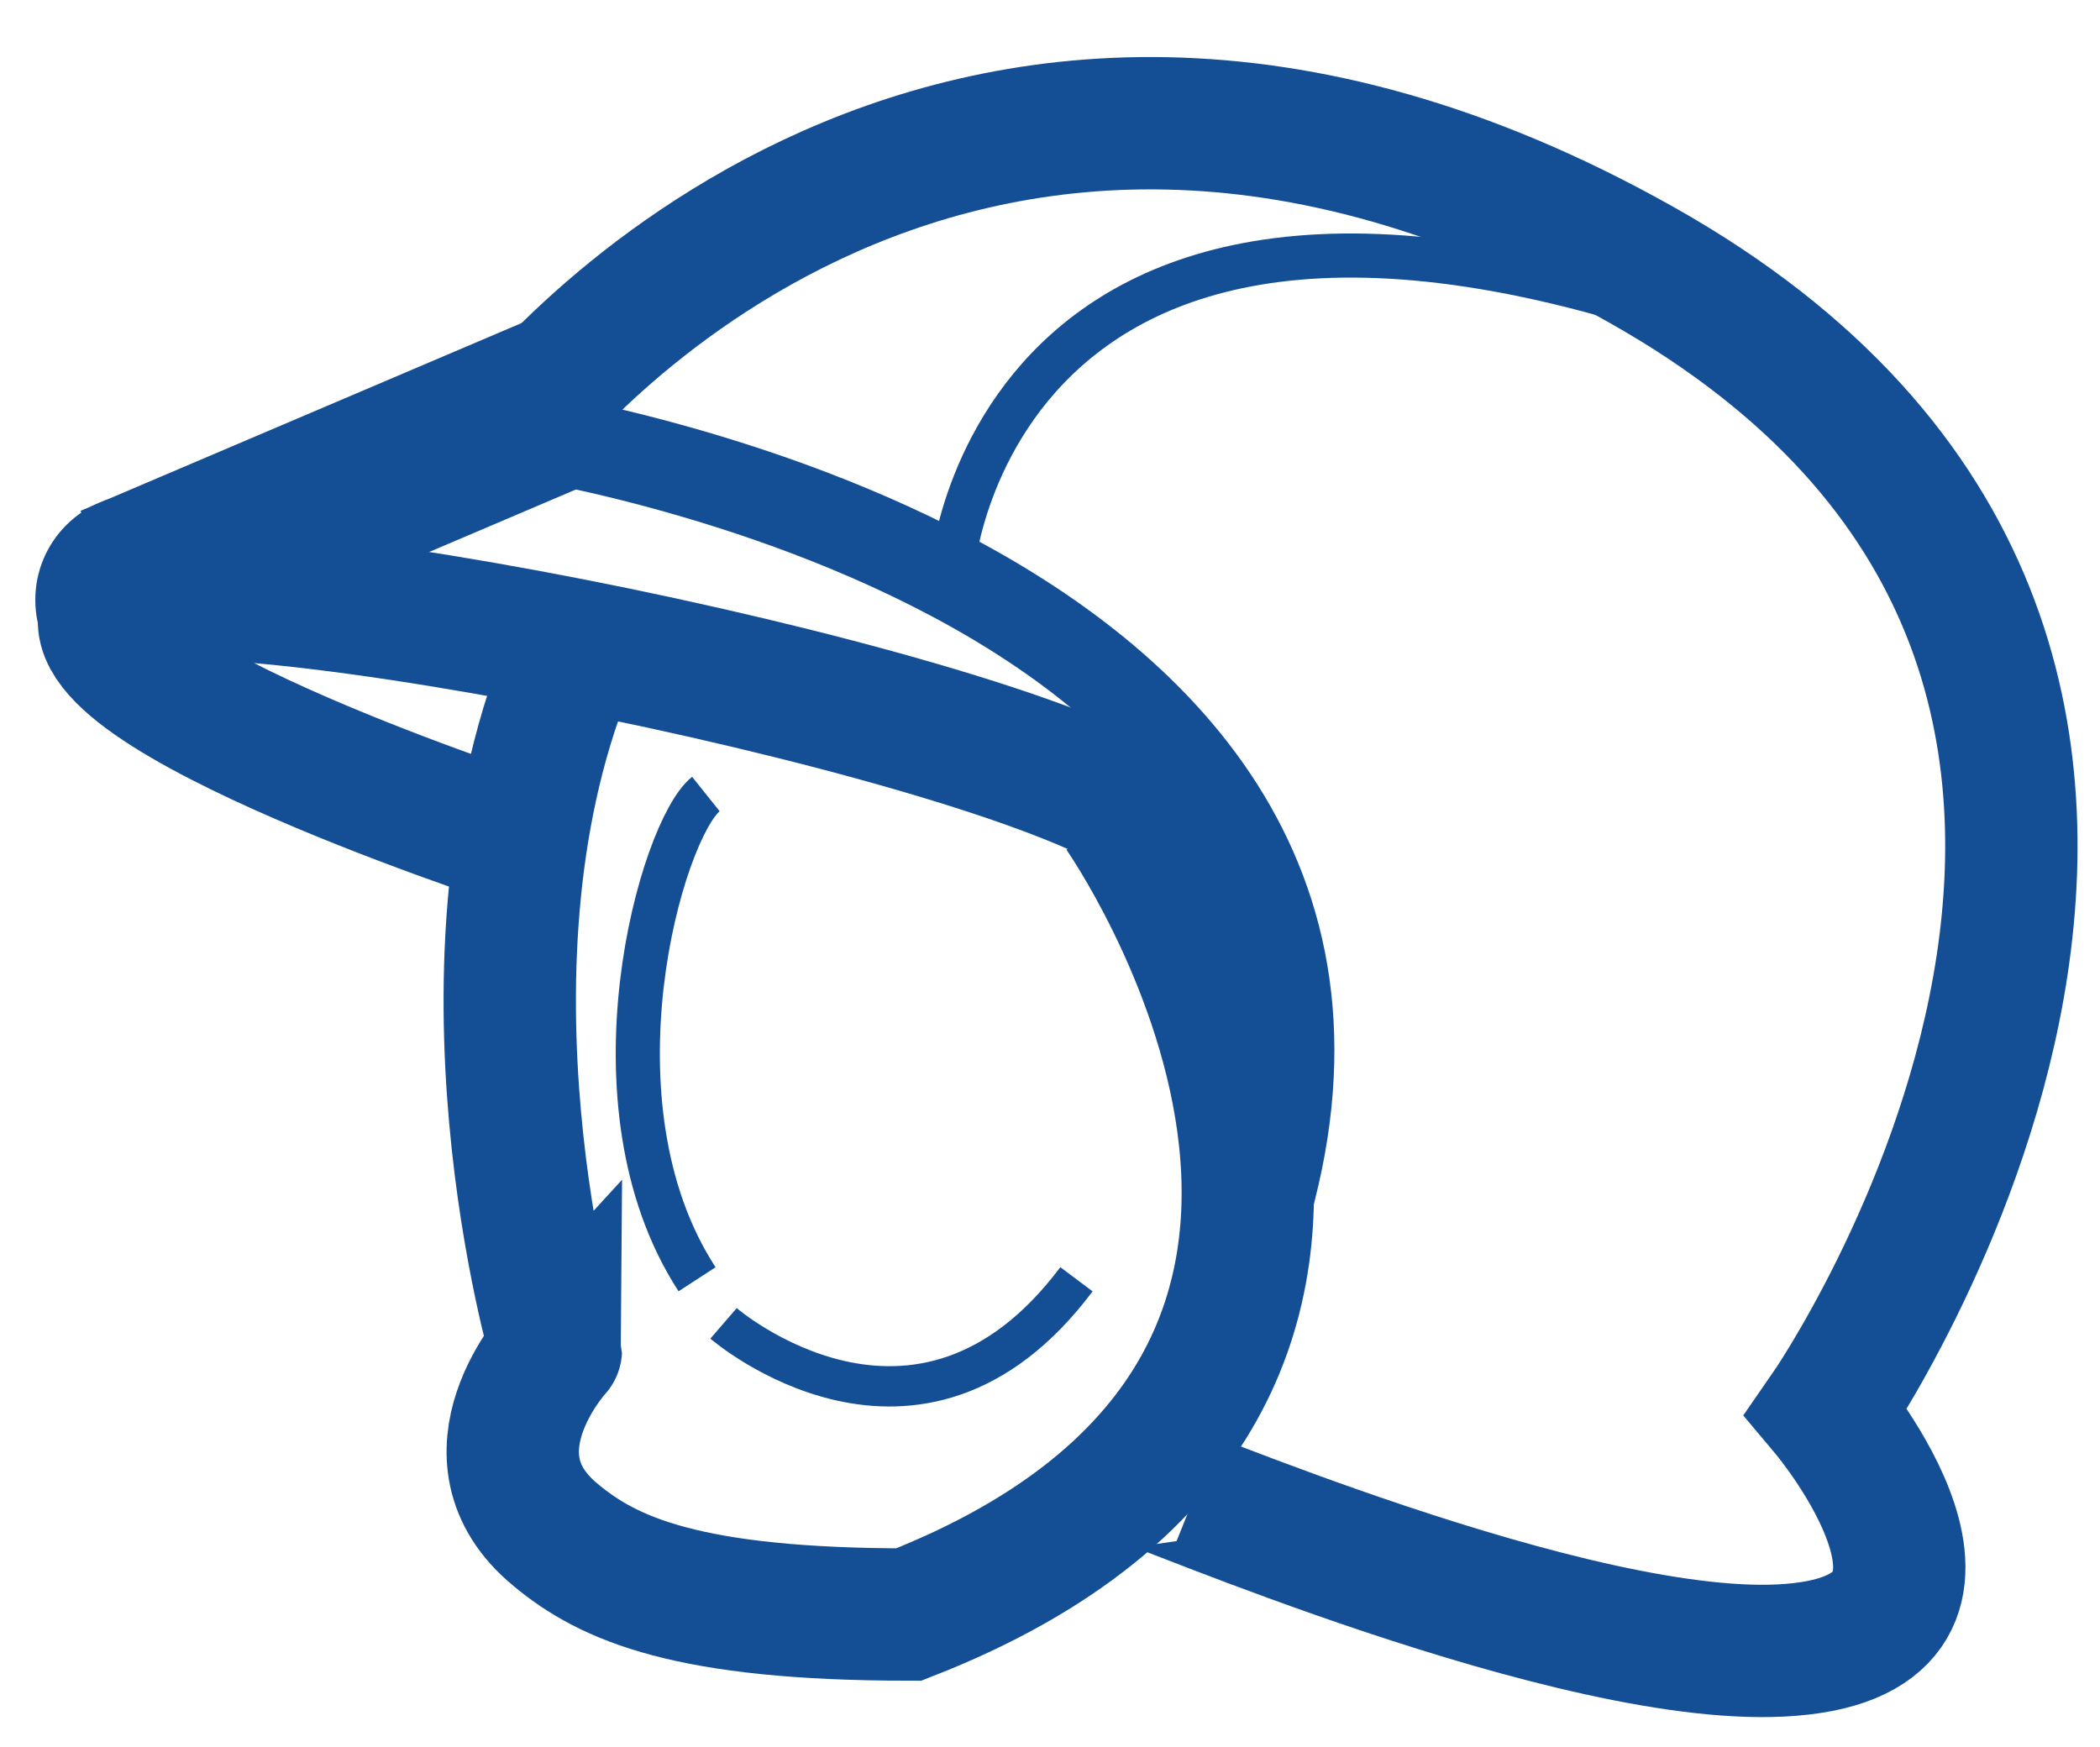 <?xml version="1.0" encoding="utf-8"?>
<!-- Generator: Adobe Illustrator 25.2.0, SVG Export Plug-In . SVG Version: 6.00 Build 0)  -->
<svg version="1.1" id="Calque_1" xmlns="http://www.w3.org/2000/svg" xmlns:xlink="http://www.w3.org/1999/xlink" x="0px" y="0px"
	 viewBox="0 0 23.8 19.8" style="enable-background:new 0 0 23.8 19.8;" xml:space="preserve">
<style type="text/css">
	.st0{fill:none;stroke:#144F96;stroke-width:0.5;stroke-miterlimit:10;}
	.st1{fill:none;stroke:#144F96;stroke-width:0.457;stroke-miterlimit:10;}
	.st2{fill:none;stroke:#144F96;stroke-width:1.5;stroke-miterlimit:10;}
	.st3{fill:none;stroke:#144F96;stroke-width:1.977;stroke-miterlimit:10;}
	.st4{fill:none;stroke:#144F96;stroke-miterlimit:10;}
	.st5{fill:#144F96;}
</style>
<path class="st0" d="M8,9c-0.5,0.4-1.4,3.5-0.1,5.5"/>
<path class="st1" d="M8.2,15c0,0,2.2,1.9,4-0.5"/>
<path class="st2" d="M12.7,9.2c0,0,4.5,6.4-2.4,9.1c-2.5,0-3.4-0.4-4-0.9c-1.1-0.9,0-2.1,0-2.1S5,10.9,6.5,7.4"/>
<path class="st2" d="M5.8,9.5c0,0-5.5-1.8-4.5-2.7c1.4-0.5,11.1,1.5,12,2.7"/>
<path class="st2" d="M5.8,4.9c0,0,4.8-6.4,12.8-1.9s2.1,13,2.1,13s2.1,2.5-0.4,2.7c-2.4,0.2-7.4-2-7.3-1.9"/>
<path class="st0" d="M10.8,6.4c0,0,0.6-6.4,10.5-1.9"/>
<line class="st3" x1="1.3" y1="6.7" x2="6.7" y2="4.4"/>
<path class="st4" d="M5.8,4.9c0,0,11.1,1.6,8.4,9.3"/>
<circle class="st5" cx="1.6" cy="6.8" r="1.2"/>
</svg>
